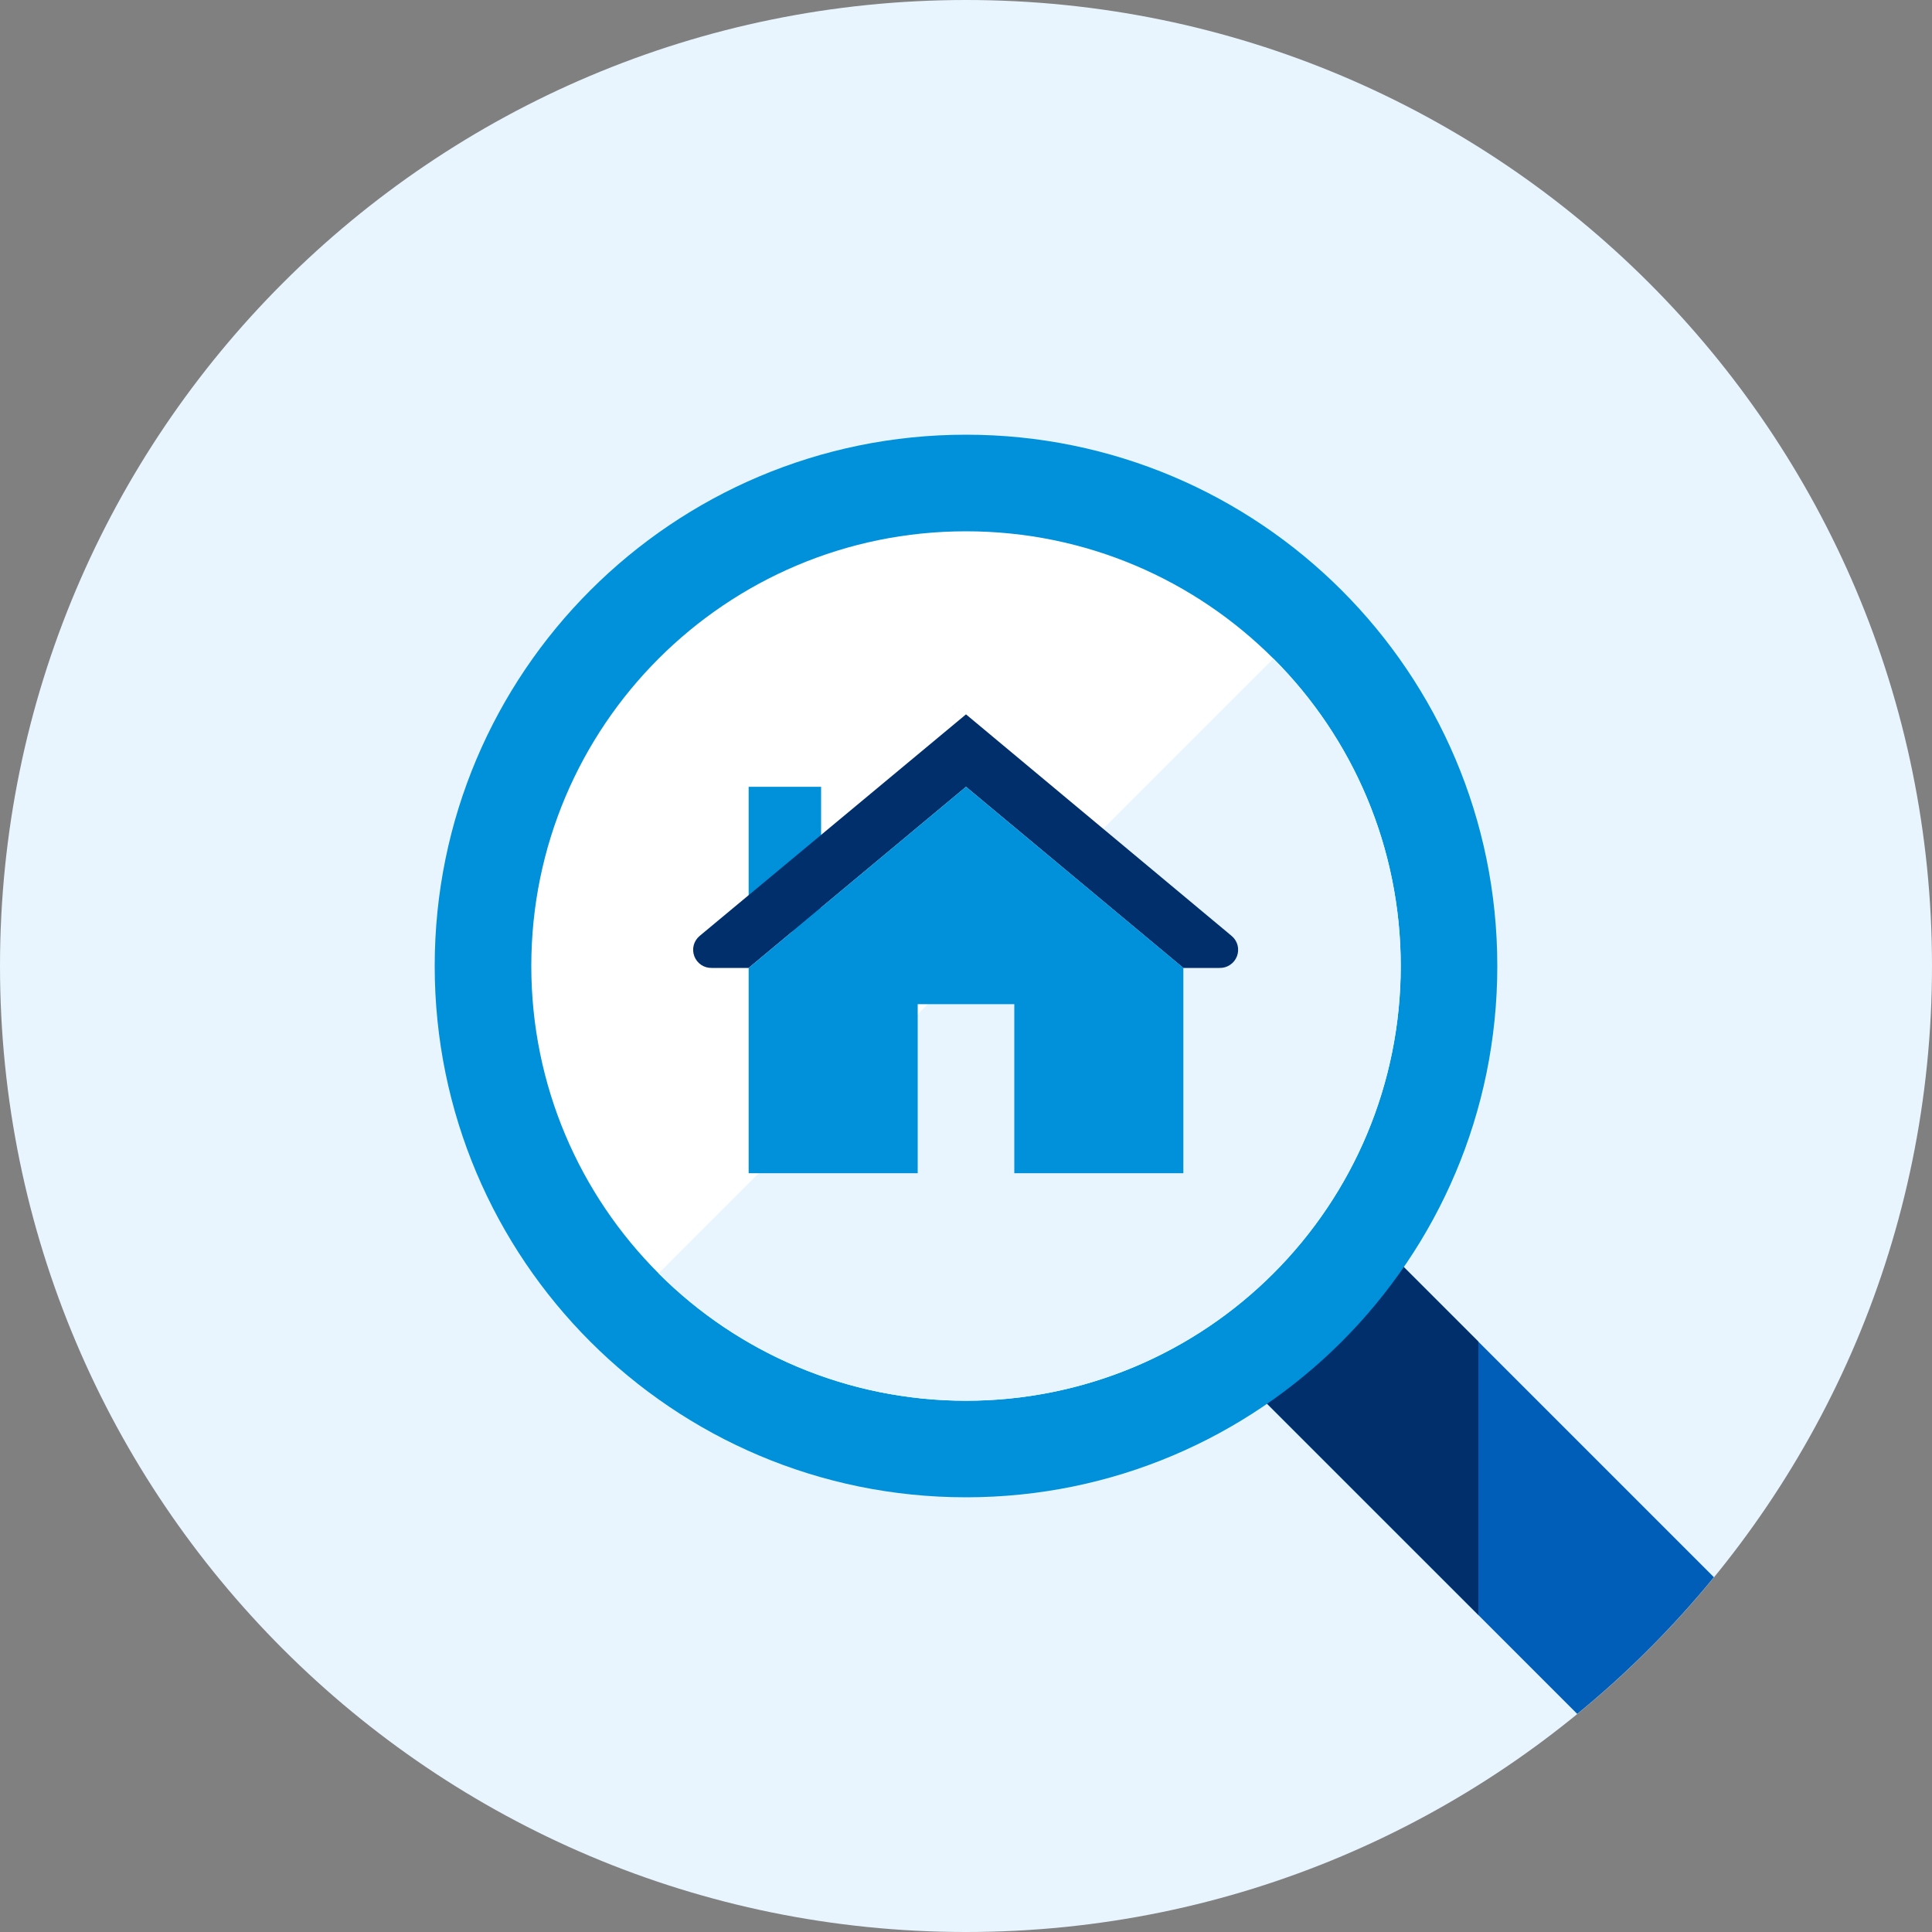 <?xml version="1.0" encoding="UTF-8"?><svg width="48" height="48" viewBox="0 0 48 48" fill="none" xmlns="http://www.w3.org/2000/svg">
<rect x="0" y="0" width="48" height="48" fill="#808080" stroke="none"/>
<path d="M24 48C37.255 48 48 37.255 48 24C48 10.745 37.255 0 24 0C10.745 0 0 10.745 0 24C0 37.255 10.745 48 24 48Z" fill="#e8f5fe"/>
<path d="M42.582 39.186L25.698 22.302L22.302 25.698L39.186 42.582C40.428 41.565 41.565 40.428 42.582 39.186Z" fill="#005eb8"/>
<path d="M36.729 40.122L22.302 25.698L25.698 22.302L36.729 33.333V40.122Z" fill="#002f6c"/>
<path d="M24 37.2C31.29 37.2 37.2 31.29 37.2 24C37.2 16.71 31.29 10.8 24 10.8C16.71 10.8 10.8 16.71 10.8 24C10.8 31.29 16.71 37.2 24 37.2Z" fill="#0091da"/>
<path d="M24 34.8C29.965 34.8 34.8 29.965 34.8 24C34.8 18.035 29.965 13.2 24 13.2C18.035 13.2 13.2 18.035 13.2 24C13.2 29.965 18.035 34.8 24 34.8Z" fill="white"/>
<path d="M31.638 16.362C33.664 18.388 34.802 21.135 34.802 24C34.802 26.865 33.664 29.612 31.638 31.638C30.635 32.641 29.444 33.437 28.134 33.98C26.823 34.522 25.419 34.802 24 34.802C21.135 34.802 18.388 33.664 16.362 31.638L31.638 16.362Z" fill="#e8f5fe"/>
<path d="M20.4 19.548H18.6V23.148H20.4V19.548Z" fill="#0091da"/>
<path d="M29.4 24.048L24 19.548L18.6 24.048H17.682C17.589 24.05 17.497 24.024 17.419 23.971C17.342 23.919 17.283 23.844 17.25 23.757C17.217 23.67 17.212 23.574 17.235 23.484C17.259 23.394 17.31 23.313 17.382 23.253L24 17.748L30.6 23.253C30.672 23.313 30.723 23.394 30.747 23.484C30.77 23.574 30.765 23.67 30.732 23.757C30.699 23.844 30.64 23.919 30.562 23.971C30.485 24.024 30.393 24.05 30.3 24.048H29.4Z" fill="#002f6c"/>
<path d="M29.4 24.048L24 19.548L18.6 24.048V29.148H22.8V24.948H25.2V29.148H29.4V24.048Z" fill="#0091da"/>
</svg>
